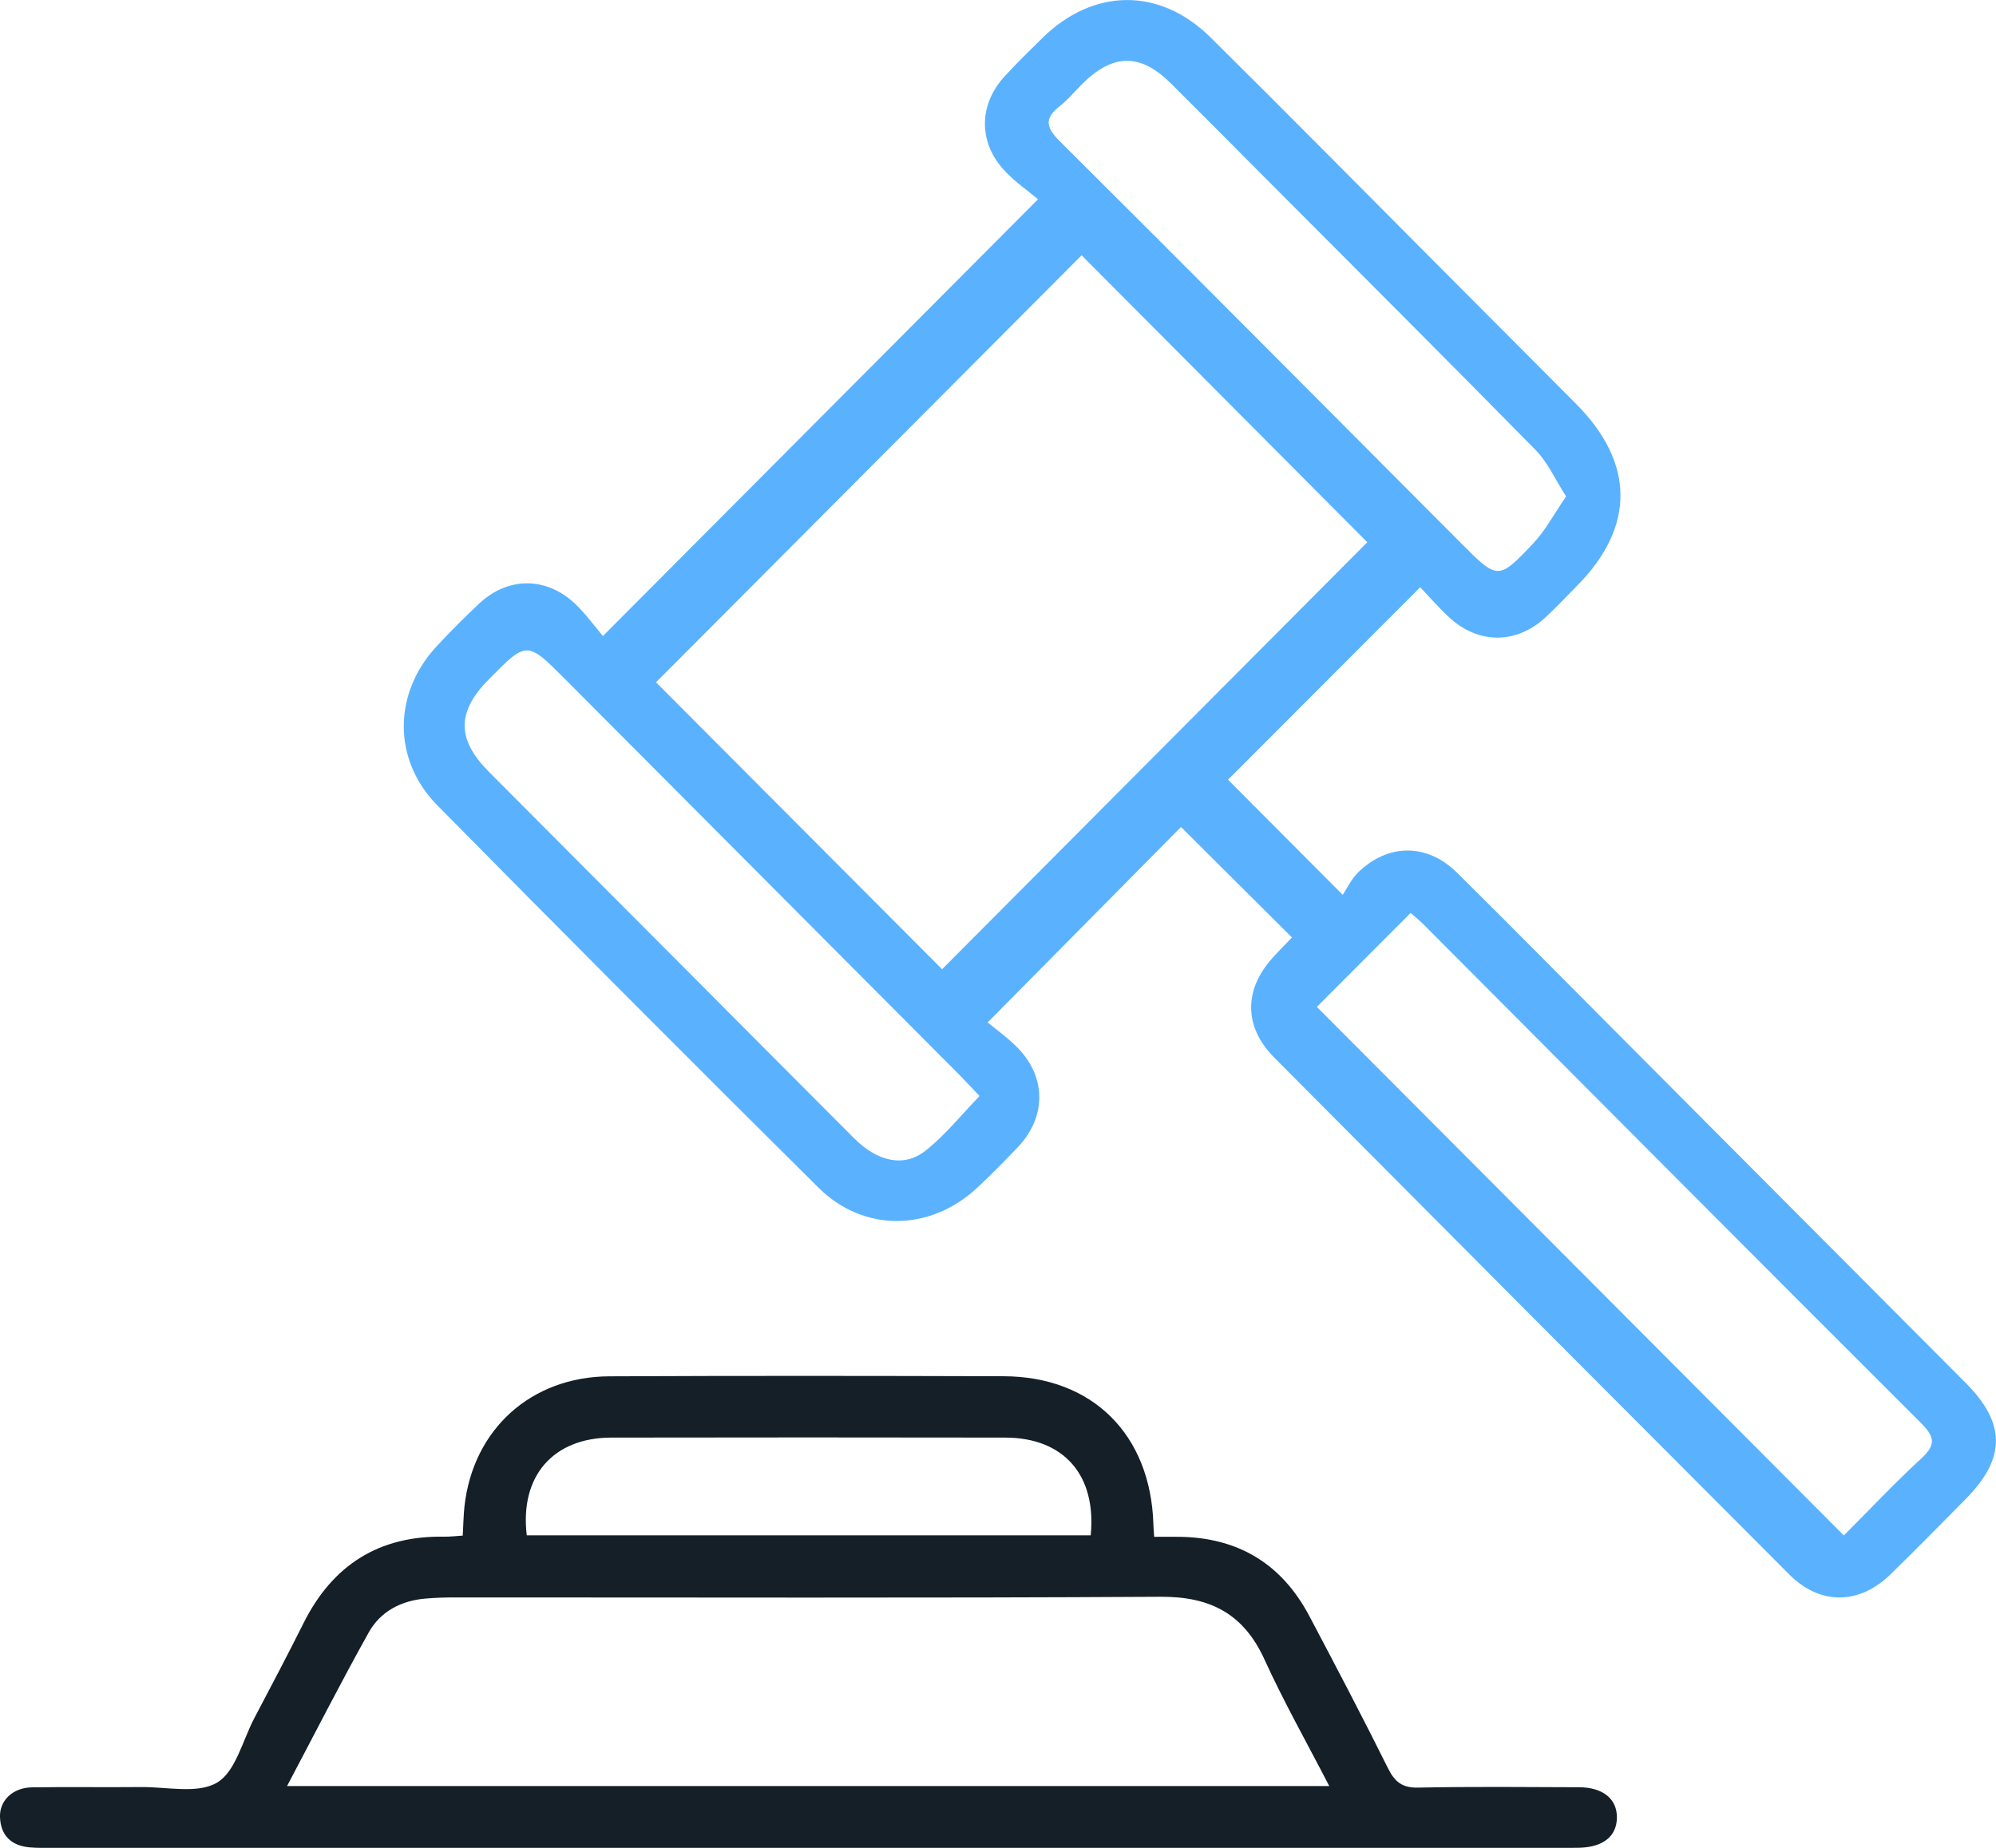 <svg width="54" height="50" viewBox="0 0 54 50" fill="none" xmlns="http://www.w3.org/2000/svg">
<g clip-path="url(#clip0_299_1564)">
<path d="M34.953 25.367C33.906 24.323 32.91 23.332 31.951 22.377C30.261 24.085 28.542 25.823 26.72 27.666C26.942 27.851 27.275 28.084 27.551 28.372C28.31 29.165 28.303 30.223 27.548 31.028C27.189 31.409 26.82 31.781 26.439 32.138C25.17 33.321 23.374 33.355 22.146 32.139C18.688 28.71 15.251 25.258 11.831 21.79C10.613 20.556 10.636 18.753 11.813 17.487C12.183 17.089 12.568 16.704 12.963 16.332C13.743 15.601 14.78 15.599 15.561 16.339C15.85 16.615 16.087 16.945 16.311 17.21C20.26 13.245 24.116 9.373 28.083 5.392C27.82 5.17 27.467 4.928 27.181 4.622C26.463 3.857 26.472 2.836 27.181 2.063C27.507 1.706 27.854 1.371 28.198 1.031C29.581 -0.329 31.373 -0.35 32.752 1.014C34.77 3.01 36.762 5.03 38.765 7.04C40.057 8.337 41.352 9.634 42.643 10.932C44.233 12.533 44.239 14.261 42.664 15.852C42.381 16.137 42.106 16.433 41.812 16.706C41.023 17.434 39.996 17.436 39.208 16.706C38.915 16.435 38.651 16.129 38.423 15.89C36.648 17.667 34.922 19.397 33.223 21.098C34.173 22.051 35.177 23.059 36.326 24.212C36.446 24.032 36.56 23.784 36.742 23.607C37.557 22.814 38.614 22.814 39.425 23.619C40.926 25.106 42.411 26.611 43.902 28.107C46.998 31.216 50.096 34.323 53.192 37.432C54.268 38.514 54.267 39.462 53.187 40.554C52.507 41.242 51.832 41.932 51.139 42.606C50.295 43.427 49.238 43.435 48.41 42.606C43.761 37.949 39.116 33.286 34.476 28.619C33.653 27.792 33.645 26.794 34.42 25.927C34.594 25.733 34.777 25.55 34.953 25.367ZM25.487 26.226C29.349 22.349 33.203 18.477 36.991 14.672C34.407 12.077 31.788 9.447 29.262 6.908C25.446 10.736 21.591 14.604 17.748 18.462C20.296 21.017 22.893 23.622 25.487 26.226ZM49.883 41.547C50.55 40.88 51.238 40.146 51.975 39.467C52.367 39.106 52.357 38.891 51.979 38.513C47.482 34.024 43.002 29.518 38.517 25.018C38.38 24.881 38.227 24.761 38.163 24.703C37.269 25.598 36.421 26.447 35.626 27.245C40.325 31.959 45.074 36.724 49.883 41.547ZM26.5 29.657C26.312 29.459 26.137 29.267 25.955 29.084C22.406 25.519 18.856 21.957 15.306 18.394C14.254 17.337 14.254 17.337 13.22 18.386C12.356 19.263 12.353 20.003 13.223 20.88C14.925 22.593 16.631 24.301 18.336 26.011C19.926 27.607 21.514 29.206 23.107 30.8C23.746 31.438 24.46 31.598 25.046 31.13C25.573 30.712 26.003 30.172 26.5 29.657ZM42.37 13.432C42.06 12.949 41.866 12.503 41.548 12.18C39.081 9.67 36.589 7.184 34.105 4.69C33.296 3.877 32.489 3.063 31.676 2.255C30.851 1.437 30.114 1.444 29.28 2.27C29.079 2.468 28.901 2.693 28.68 2.864C28.267 3.188 28.274 3.426 28.664 3.814C32.3 7.432 35.913 11.071 39.534 14.704C40.518 15.691 40.535 15.705 41.484 14.699C41.81 14.352 42.041 13.911 42.37 13.432Z" fill="#5AB2FF"/>
<path d="M12.519 41.551C12.536 41.263 12.539 41.004 12.567 40.748C12.804 38.671 14.367 37.251 16.487 37.241C20.043 37.224 23.598 37.228 27.153 37.239C29.556 37.246 31.131 38.817 31.204 41.245C31.205 41.326 31.214 41.405 31.225 41.584C31.454 41.584 31.683 41.58 31.913 41.584C33.503 41.605 34.678 42.319 35.422 43.726C36.147 45.096 36.866 46.468 37.555 47.854C37.741 48.226 37.946 48.38 38.375 48.37C39.82 48.34 41.267 48.355 42.714 48.36C43.369 48.361 43.754 48.679 43.744 49.191C43.734 49.686 43.377 49.975 42.743 49.997C42.582 50.002 42.422 49.999 42.261 49.999C28.662 49.999 15.062 49.999 1.463 49.999C1.243 49.999 1.021 50.007 0.802 49.987C0.314 49.942 0.021 49.675 3.12297e-05 49.174C-0.02 48.722 0.346 48.37 0.863 48.363C1.847 48.348 2.831 48.365 3.815 48.355C4.515 48.348 5.346 48.547 5.873 48.234C6.375 47.937 6.561 47.099 6.878 46.495C7.328 45.639 7.779 44.787 8.21 43.923C9 42.342 10.258 41.547 12.027 41.58C12.183 41.582 12.34 41.562 12.519 41.551ZM7.766 48.328C17.218 48.328 26.546 48.328 35.962 48.328C35.355 47.152 34.734 46.054 34.212 44.909C33.646 43.665 32.744 43.198 31.396 43.206C25.033 43.244 18.668 43.222 12.303 43.224C12.043 43.224 11.782 43.232 11.522 43.254C10.86 43.307 10.295 43.599 9.976 44.171C9.224 45.517 8.526 46.891 7.766 48.328ZM14.251 41.544C19.335 41.544 24.424 41.544 29.508 41.544C29.668 39.914 28.781 38.903 27.199 38.899C23.644 38.893 20.09 38.893 16.535 38.899C14.96 38.903 14.058 39.947 14.251 41.544Z" fill="#151F27"/>
</g>
<defs>
<clipPath id="clip0_299_1564">
<rect width="54" height="50" fill="white"/>
</clipPath>
</defs>
</svg>
